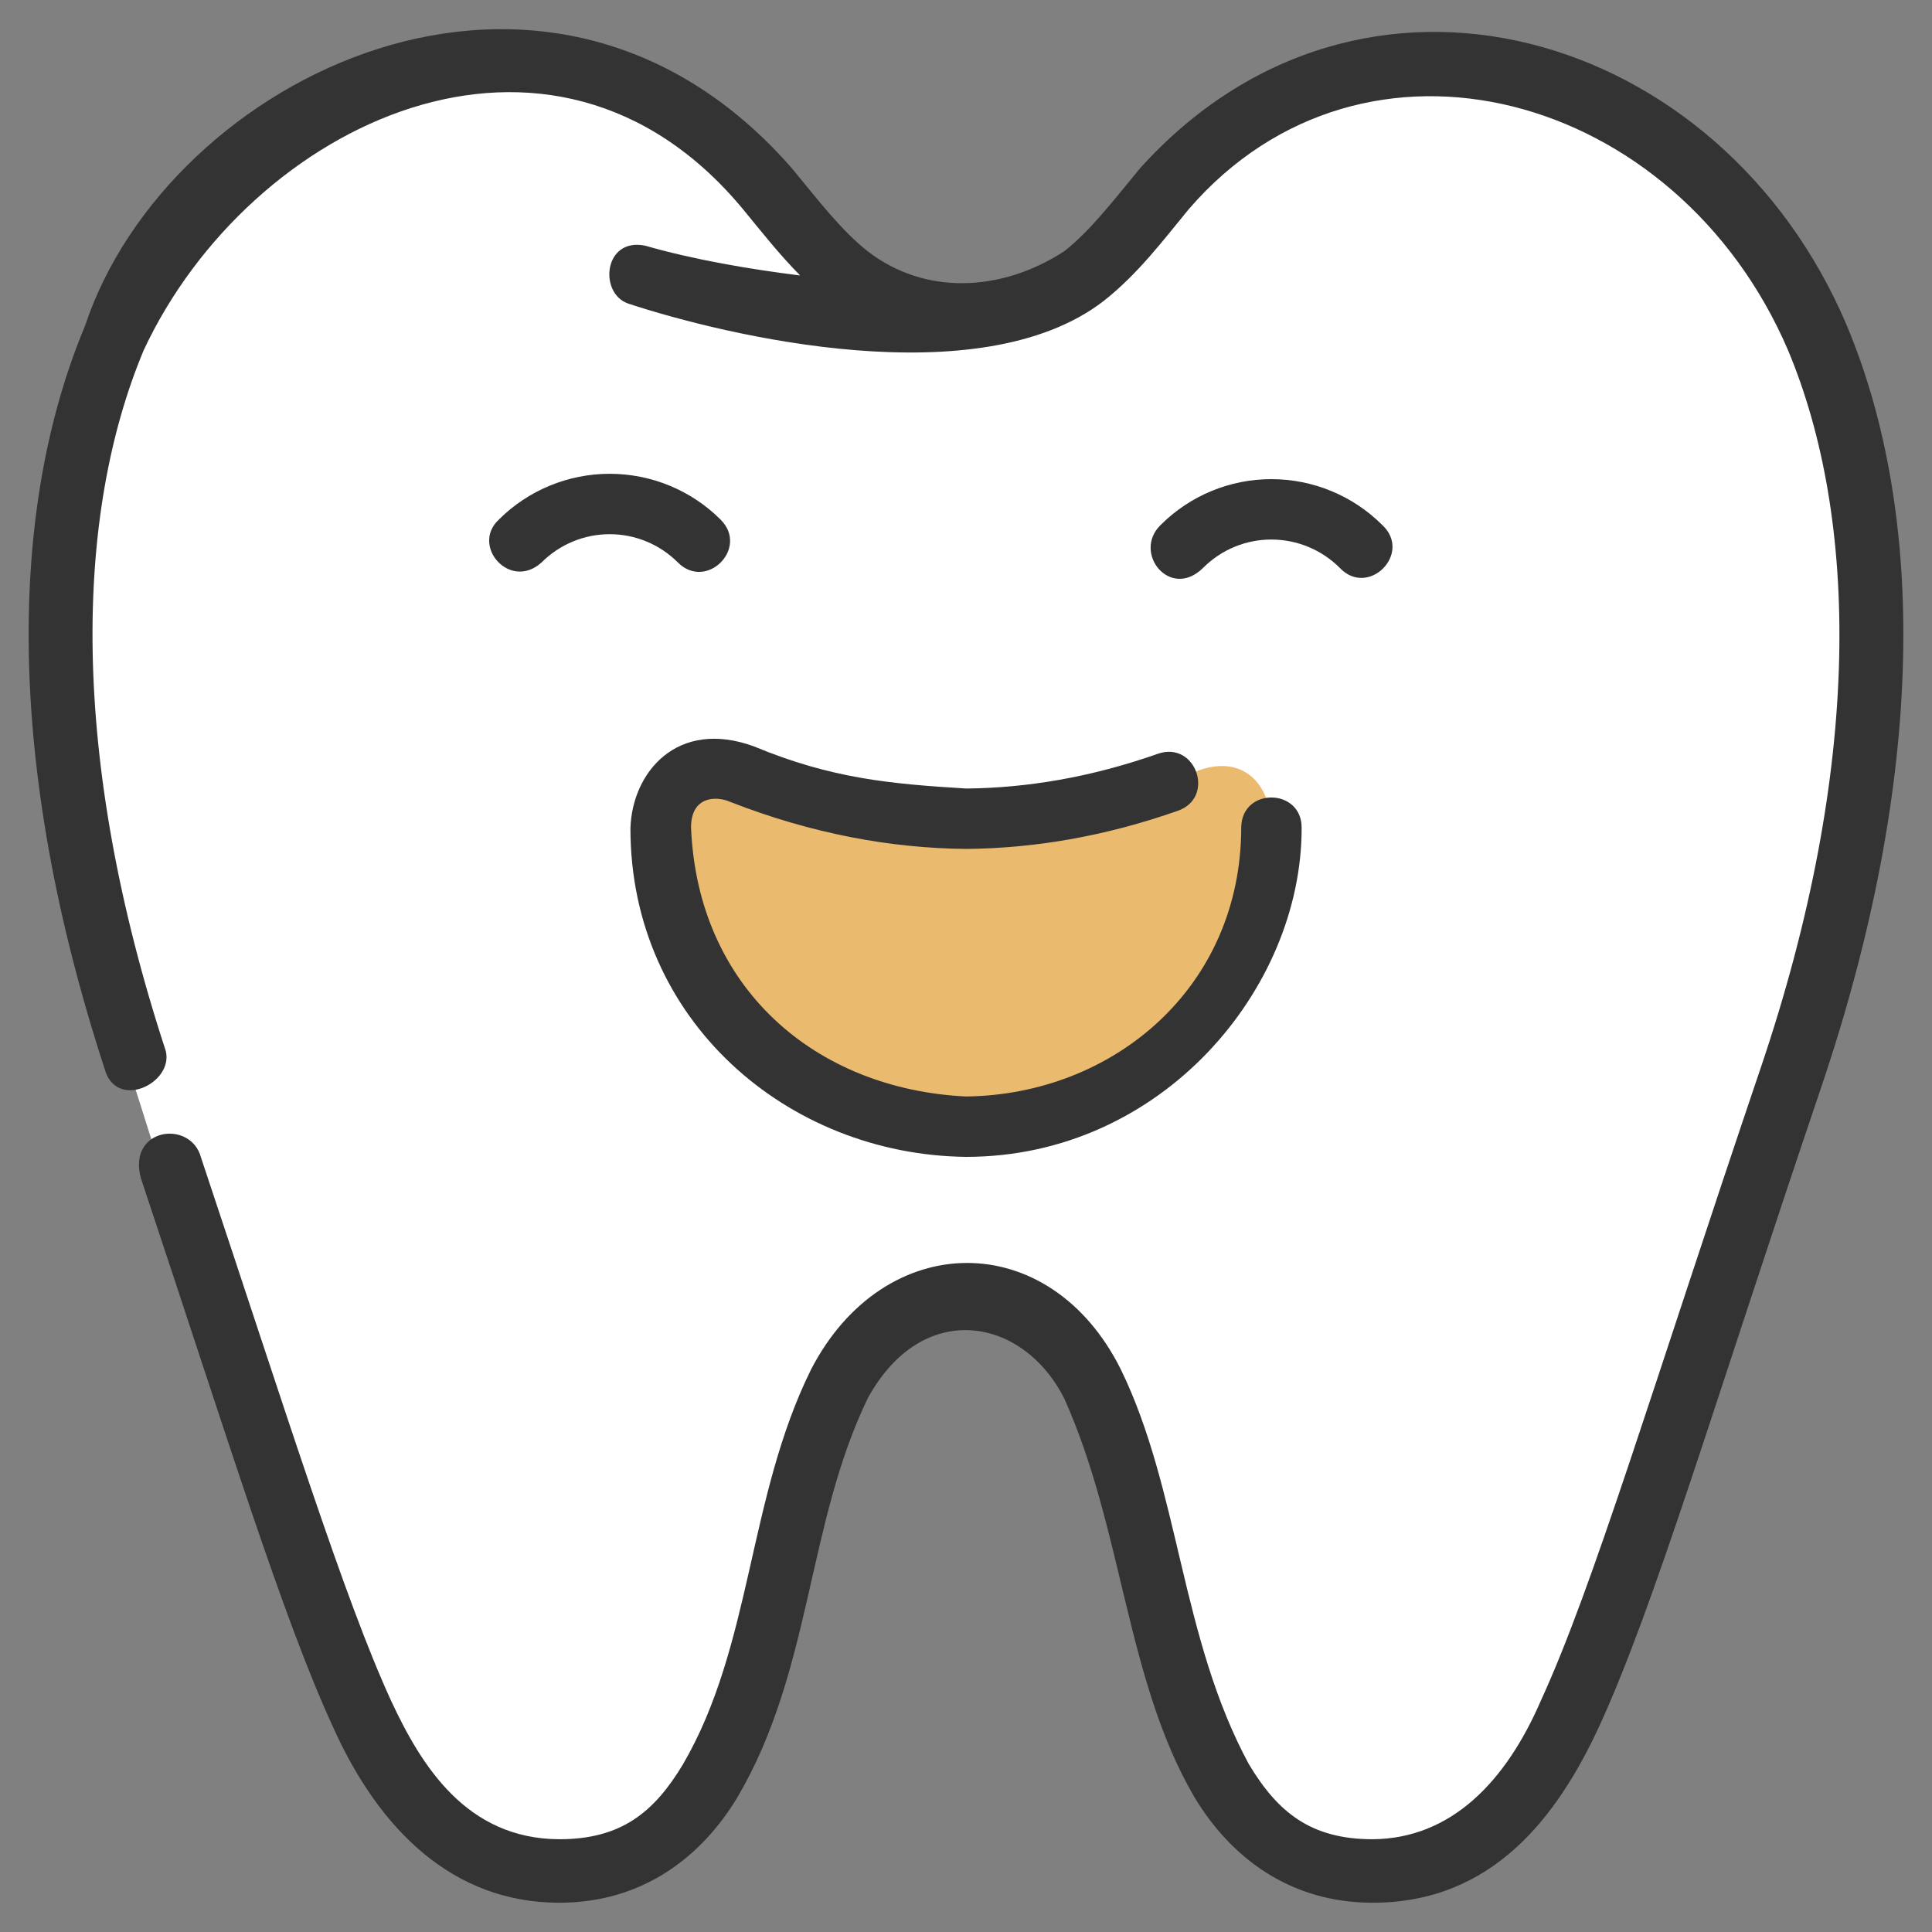 <?xml version="1.0" encoding="UTF-8"?> <svg xmlns="http://www.w3.org/2000/svg" width="512" height="512" viewBox="0 0 512 512" fill="none"><rect x="0" y="0" width="512" height="512" fill="#808080" stroke="none"/> <path d="M230.796 79.908L254.492 85.442H256.508L267.6 82.423L283.229 73.87L297.849 60.789L310.453 46.199L326.586 34.124L345.744 21.044L364.902 15.509L383.556 14L403.218 17.522L423.385 24.062L440.526 32.615L458.172 46.199L473.296 65.82L486.909 95.504L495.983 126.697L498 172.48L495.983 204.679L486.909 248.953L480.354 273.606L473.296 296.749L457.667 343.538L445.063 379.762L427.922 429.571L420.864 449.192L412.797 466.298L403.218 478.372L391.623 489.944L374.481 499H353.307L337.174 489.944L325.578 476.36L316.503 458.751L309.445 438.627L303.395 412.968L297.345 393.346L290.791 372.719L281.212 355.613L271.129 346.054L256.004 343.538L242.896 346.054L231.805 354.607L221.721 366.682L215.672 385.297L209.622 403.912L204.58 426.049L197.522 449.192L189.455 470.323L180.885 483.404L167.272 492.963L153.156 497.994H137.527L122.906 492.963L111.311 483.404L100.219 466.298L90.136 445.167L79.549 417.999L71.987 396.868L51.82 339.01L37.2 292.724L31.15 273.606L24.596 249.96L19.05 223.798L14.512 191.095L13 160.406L14.512 136.759L19.05 113.616L29.133 85.442L41.233 65.82L59.887 46.199L78.54 30.603L106.773 18.528L128.956 14L151.643 16.516L174.331 26.075L199.034 46.199L215.167 65.82L230.796 79.908Z" fill="white"></path> <path d="M302.051 44.681C294.951 53.297 288.888 61.199 282.035 66.587C265.352 77.406 245.155 78.326 229.941 66.587C223.089 61.199 217.026 53.298 209.926 44.681C145.246 -29.51 44.455 20.34 22.551 86.306C2.198 134.952 1.395 202.591 27.723 283.228C30.716 294.403 46.069 287.136 43.926 278.493C18.353 200.414 19.797 136.51 38.082 92.807C66.2 32.614 146.18 -5.763 196.879 55.416C201.679 61.241 206.46 67.365 212.051 73.009C198.645 71.331 184.046 68.86 170.957 65.103C159.959 62.851 158.599 77.788 166.52 80.462C192.342 88.964 259.507 105.115 292.426 79.806C301.602 72.591 308.238 63.683 315.051 55.416C361.59 1.535 444.468 24.296 473.848 92.807C492.492 137.368 493.747 202.892 466.582 283.072C437.893 367.752 422.236 420.469 408.348 450.682C399.103 472.07 384.629 487.262 363.77 487.416C347.409 487.416 338.64 480.312 330.988 467.571C312.827 434.022 312.691 395.086 297.035 362.915C278.172 325.082 234.297 325.499 214.942 362.915C198.108 396.942 199.4 435.996 180.988 467.571C173.337 480.312 164.583 487.416 148.223 487.416C123.552 487.325 111.622 467.862 103.629 450.682C91.316 423.896 76.198 375.471 53.254 306.713C50.569 296.686 33.727 298.773 37.332 312.228C60.635 382.077 74.858 428.537 88.27 457.713C100.49 484.935 120.058 504.244 148.223 504.244C170.196 504.244 185.876 492.2 195.457 476.244C215.196 442.644 213.786 403.911 230.004 370.478C244.472 344.175 270.983 348.944 281.973 370.478C297.647 405.227 298.368 445.199 316.52 476.244C326.102 492.2 341.796 504.244 363.77 504.244C395.576 504.244 412.683 481.424 423.707 457.713C438.666 425.171 453.935 372.865 482.535 288.447C510.641 205.491 510.236 136.005 489.442 86.306C456.115 7.503 360.606 -20.405 302.051 44.681Z" fill="#333333"></path> <path d="M324.298 203.01C332.084 203.282 336.845 209.991 336.938 219.354C336.391 244.7 323.929 268.868 302.438 283.916C288.501 293.675 272.246 298.557 256.001 298.557C239.755 298.557 223.501 293.675 209.563 283.916C188.072 268.868 175.61 244.7 175.063 219.354C175.184 206.87 183.613 199.084 196.438 205.041C217.207 213.152 237.111 216.766 256.001 216.947C274.891 216.766 294.795 213.152 315.563 205.041C318.77 203.55 321.702 202.922 324.298 203.01Z" fill="#EABA6E"></path> <path d="M199.788 197.796C179.511 190.392 167.512 204.629 167.071 219.535C167.071 270.399 208.641 306.035 256.008 306.583C307.844 306.583 344.945 262.13 344.945 219.535C345.187 208.853 329.163 208.498 328.941 219.181C328.941 261.87 294.883 290.13 256.008 290.579C216.065 288.64 184.882 261.871 183.134 219.3C183.134 210.944 189.817 210.867 193.528 212.511C215.16 220.96 236.093 224.781 255.949 224.972C255.979 224.972 256.04 224.972 256.07 224.972C273.988 224.821 292.736 221.686 312.113 214.874C322.192 211.37 316.936 196.251 306.857 199.756C289.117 205.992 272.197 208.813 256.07 208.968C235.89 207.738 220.338 206.334 199.788 197.796Z" fill="#333333"></path> <path d="M132.169 137.726C139.966 129.929 150.552 125.561 161.579 125.561C172.605 125.561 183.191 129.929 190.988 137.726C198.547 145.285 187.209 156.624 179.65 149.064C174.849 144.264 168.368 141.564 161.579 141.564C154.789 141.564 148.309 144.264 143.508 149.064C135.191 156.599 124.734 144.689 132.169 137.726Z" fill="#333333"></path> <path d="M307.563 139.143C315.36 131.346 325.887 126.978 336.913 126.978C347.94 126.978 358.526 131.346 366.323 139.143C374.374 146.657 362.6 158.493 355.043 150.481C350.243 145.681 343.703 142.981 336.913 142.981C330.124 142.981 323.643 145.681 318.843 150.481C310.122 159.117 300.043 146.495 307.563 139.143Z" fill="#333333"></path> </svg> 
